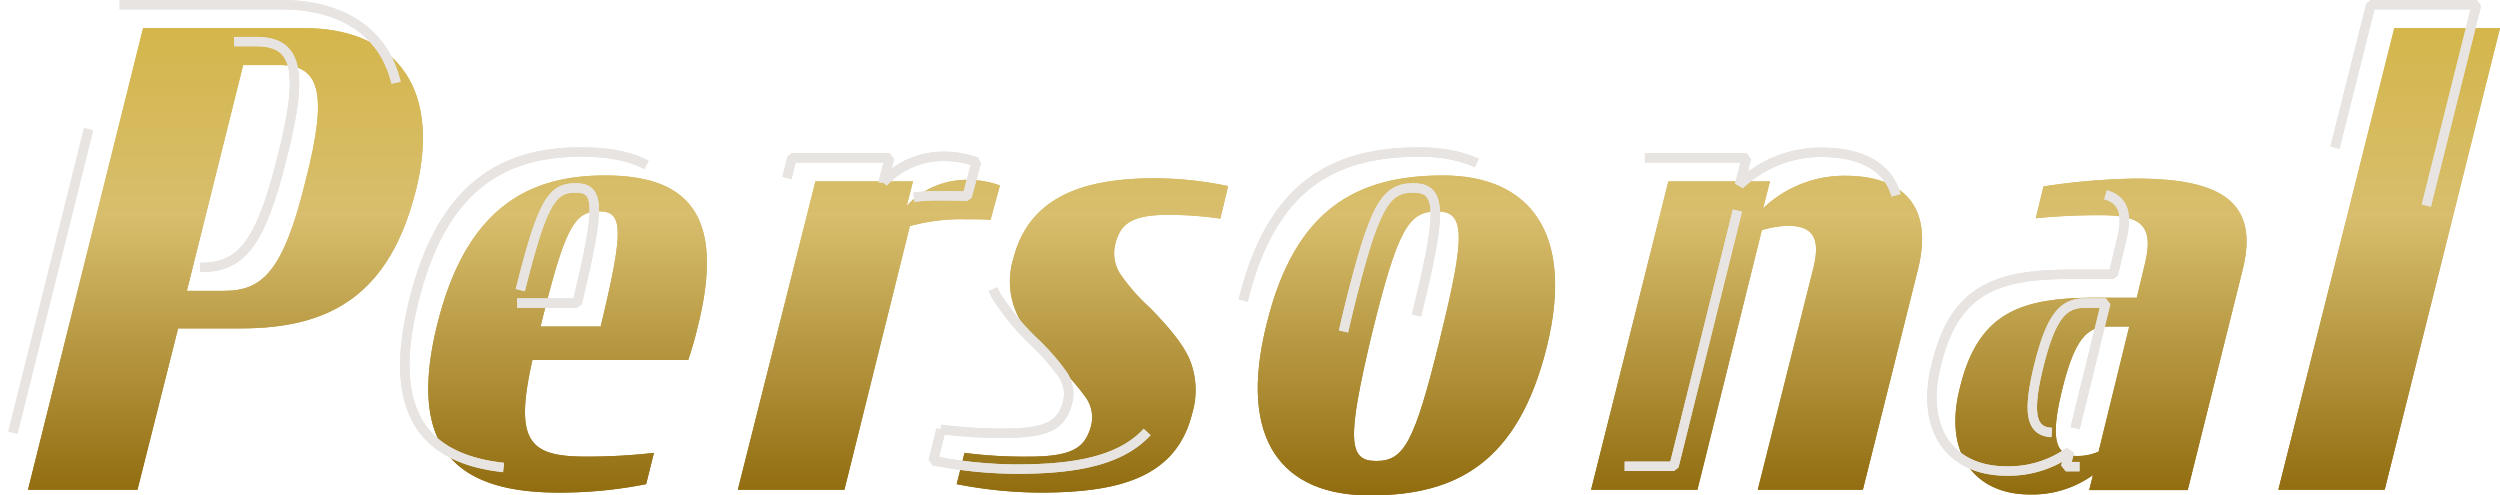 <svg xmlns="http://www.w3.org/2000/svg" xmlns:xlink="http://www.w3.org/1999/xlink" width="319.75" height="63.36" viewBox="0 0 319.75 63.36"><defs><style>.cls-1{fill:url(#名称未設定グラデーション_88);}.cls-2{fill:none;stroke:#e7e4e1;stroke-linejoin:bevel;stroke-width:1.2px;stroke-dasharray:40 90;}</style><linearGradient id="名称未設定グラデーション_88" x1="-48.59" y1="134.13" x2="-48.59" y2="74.37" gradientTransform="translate(210.26 -70.77)" gradientUnits="userSpaceOnUse"><stop offset="0" stop-color="#916c0f"/><stop offset="0.6" stop-color="#d8be6d"/><stop offset="1" stop-color="#d4b64b"/></linearGradient></defs><g id="レイヤー_2" data-name="レイヤー 2"><g id="コンテンツ"><path class="cls-1" d="M18.3,3.6H39c10.72,0,17.6,6.8,14.24,20.56C49.9,37.68,42.3,42,30.86,42H22.78l-5.2,20.64h-14ZM28.62,37.2c4.88,0,7.6-2.32,10.48-14.16,3-11.6,1.6-14.72-3.36-14.72H31.1L23.9,37.2Z"/><path class="cls-1" d="M18.3,3.6H39c10.72,0,17.6,6.8,14.24,20.56C49.9,37.68,42.3,42,30.86,42H22.78l-5.2,20.64h-14ZM28.62,37.2c4.88,0,7.6-2.32,10.48-14.16,3-11.6,1.6-14.72-3.36-14.72H31.1L23.9,37.2Z"/><path class="cls-1" d="M55.94,41.44c3.76-15.12,11.92-19,21.44-19,10.72,0,15.44,5.12,11.84,19.44-.32,1.36-.8,3-1.2,4.16H68.1C65.7,56.64,67.78,58.4,75,58.4a75,75,0,0,0,8.64-.48l-1,4A56.56,56.56,0,0,1,71.46,63C59.54,63,51.7,58.4,55.94,41.44Zm13.2.32h7.68c3-12.4,2.88-14.72-.16-14.72C73.46,27,72.26,29,69.14,41.76Z"/><path class="cls-1" d="M55.94,41.44c3.76-15.12,11.92-19,21.44-19,10.72,0,15.44,5.12,11.84,19.44-.32,1.36-.8,3-1.2,4.16H68.1C65.7,56.64,67.78,58.4,75,58.4a75,75,0,0,0,8.64-.48l-1,4A56.56,56.56,0,0,1,71.46,63C59.54,63,51.7,58.4,55.94,41.44Zm13.2.32h7.68c3-12.4,2.88-14.72-.16-14.72C73.46,27,72.26,29,69.14,41.76Z"/><path class="cls-1" d="M104.29,23.2h12.48l-.8,3.12A10.51,10.51,0,0,1,123.89,23a12.09,12.09,0,0,1,4,.72l-1.2,4.4c-1-.08-2.16-.08-3.44-.08a24.6,24.6,0,0,0-6.88.88L108,62.64H94.37Z"/><path class="cls-1" d="M104.29,23.2h12.48l-.8,3.12A10.51,10.51,0,0,1,123.89,23a12.09,12.09,0,0,1,4,.72l-1.2,4.4c-1-.08-2.16-.08-3.44-.08a24.6,24.6,0,0,0-6.88.88L108,62.64H94.37Z"/><path class="cls-1" d="M122.36,61.92l1-4a59,59,0,0,0,8.32.48c5.68,0,7.12-1.28,7.84-3.84a4.4,4.4,0,0,0-.56-3.6A28.06,28.06,0,0,0,135,46.48a32.66,32.66,0,0,1-4.56-5.6,10,10,0,0,1-.8-7.92c2.08-8,9.28-10.16,18.08-10.16a46.81,46.81,0,0,1,9.36,1l-1,4.16a46.63,46.63,0,0,0-6.72-.48c-4.56,0-6.08,1.12-6.72,3.76a4.93,4.93,0,0,0,.56,3.68,24.48,24.48,0,0,0,3.92,4.48c1.92,2,4.32,4.56,5.2,7a10.44,10.44,0,0,1,.16,6.48C150.44,61.12,143.08,63,133,63A56.41,56.41,0,0,1,122.36,61.92Z"/><path class="cls-1" d="M122.36,61.92l1-4a59,59,0,0,0,8.32.48c5.68,0,7.12-1.28,7.84-3.84a4.4,4.4,0,0,0-.56-3.6A28.06,28.06,0,0,0,135,46.48a32.66,32.66,0,0,1-4.56-5.6,10,10,0,0,1-.8-7.92c2.08-8,9.28-10.16,18.08-10.16a46.81,46.81,0,0,1,9.36,1l-1,4.16a46.63,46.63,0,0,0-6.72-.48c-4.56,0-6.08,1.12-6.72,3.76a4.93,4.93,0,0,0,.56,3.68,24.48,24.48,0,0,0,3.92,4.48c1.92,2,4.32,4.56,5.2,7a10.44,10.44,0,0,1,.16,6.48C150.44,61.12,143.08,63,133,63A56.41,56.41,0,0,1,122.36,61.92Z"/><path class="cls-1" d="M162,41.44c3.6-14.72,11.52-19,22.56-19s16.88,7.28,13.28,21.92c-3.68,14.8-11.52,19-22.64,19S158.25,56.4,162,41.44Zm22.16,1.92c3.36-13.52,3.2-16.32-.4-16.32s-5,2.24-8.32,15.76c-3.2,13.44-3,16.16.56,16.16S180.89,56.72,184.17,43.36Z"/><path class="cls-1" d="M162,41.44c3.6-14.72,11.52-19,22.56-19s16.88,7.28,13.28,21.92c-3.68,14.8-11.52,19-22.64,19S158.25,56.4,162,41.44Zm22.16,1.92c3.36-13.52,3.2-16.32-.4-16.32s-5,2.24-8.32,15.76c-3.2,13.44-3,16.16.56,16.16S180.89,56.72,184.17,43.36Z"/><path class="cls-1" d="M213.38,23.2h13l-.88,3.44a15.07,15.07,0,0,1,10.48-4.16c6.56,0,11.6,3.12,9.28,12.16l-7,28H224.82l7-27.92c1-3.76.48-5.84-3.12-5.84a12.31,12.31,0,0,0-3.36.56l-8.24,33.2h-13.6Z"/><path class="cls-1" d="M213.38,23.2h13l-.88,3.44a15.07,15.07,0,0,1,10.48-4.16c6.56,0,11.6,3.12,9.28,12.16l-7,28H224.82l7-27.92c1-3.76.48-5.84-3.12-5.84a12.31,12.31,0,0,0-3.36.56l-8.24,33.2h-13.6Z"/><path class="cls-1" d="M250.65,49.68c2.32-9.76,7.84-11.6,17.28-11.6h5.36l1-4.16c1.28-5.12-.4-6.4-5.76-6.4-2.88,0-5.92.16-8.16.4l1-4.08a85.58,85.58,0,0,1,11.84-1c10.88,0,15.84,3,13.6,11.76l-7,28.08H267.21l.48-1.92a13.37,13.37,0,0,1-8.16,2.48C252.49,63.2,248.57,57.92,250.65,49.68Zm17.76,8.08,3.92-16h-2.56c-2.64,0-4.32,1.2-6,8s-.72,8.56,1.92,8.56A6.55,6.55,0,0,0,268.41,57.76Z"/><path class="cls-1" d="M250.65,49.68c2.32-9.76,7.84-11.6,17.28-11.6h5.36l1-4.16c1.28-5.12-.4-6.4-5.76-6.4-2.88,0-5.92.16-8.16.4l1-4.08a85.58,85.58,0,0,1,11.84-1c10.88,0,15.84,3,13.6,11.76l-7,28.08H267.21l.48-1.92a13.37,13.37,0,0,1-8.16,2.48C252.49,63.2,248.57,57.92,250.65,49.68Zm17.76,8.08,3.92-16h-2.56c-2.64,0-4.32,1.2-6,8s-.72,8.56,1.92,8.56A6.55,6.55,0,0,0,268.41,57.76Z"/><path class="cls-1" d="M306.23,3.6h13.52L305,62.64h-13.6Z"/><path class="cls-1" d="M306.23,3.6h13.52L305,62.64h-13.6Z"/><path class="cls-2" d="M15.3.6H36c10.72,0,17.6,6.8,14.24,20.56C46.9,34.68,39.3,39,27.86,39H19.78l-5.2,20.64H.58ZM25.62,34.2c4.88,0,7.6-2.32,10.48-14.16,3-11.6,1.6-14.72-3.36-14.72H28.1L20.9,34.2Z"/><path class="cls-2" d="M15.3.6H36c10.72,0,17.6,6.8,14.24,20.56C46.9,34.68,39.3,39,27.86,39H19.78l-5.2,20.64H.58ZM25.62,34.2c4.88,0,7.6-2.32,10.48-14.16,3-11.6,1.6-14.72-3.36-14.72H28.1L20.9,34.2Z"/><path class="cls-2" d="M52.94,38.44c3.76-15.12,11.92-19,21.44-19,10.72,0,15.44,5.12,11.84,19.44-.32,1.36-.8,3-1.2,4.16H65.1C62.7,53.64,64.78,55.4,72,55.4a75,75,0,0,0,8.64-.48l-1,4A56.56,56.56,0,0,1,68.46,60C56.54,60,48.7,55.4,52.94,38.44Zm13.2.32h7.68c3-12.4,2.88-14.72-.16-14.72C70.46,24,69.26,26,66.14,38.76Z"/><path class="cls-2" d="M52.94,38.44c3.76-15.12,11.92-19,21.44-19,10.72,0,15.44,5.12,11.84,19.44-.32,1.36-.8,3-1.2,4.16H65.1C62.7,53.64,64.78,55.4,72,55.4a75,75,0,0,0,8.64-.48l-1,4A56.56,56.56,0,0,1,68.46,60C56.54,60,48.7,55.4,52.94,38.44Zm13.2.32h7.68c3-12.4,2.88-14.72-.16-14.72C70.46,24,69.26,26,66.14,38.76Z"/><path class="cls-2" d="M101.29,20.2h12.48l-.8,3.12A10.51,10.51,0,0,1,120.89,20a12.09,12.09,0,0,1,4,.72l-1.2,4.4c-1-.08-2.16-.08-3.44-.08a24.6,24.6,0,0,0-6.88.88L105,59.64H91.37Z"/><path class="cls-2" d="M101.29,20.2h12.48l-.8,3.12A10.51,10.51,0,0,1,120.89,20a12.09,12.09,0,0,1,4,.72l-1.2,4.4c-1-.08-2.16-.08-3.44-.08a24.6,24.6,0,0,0-6.88.88L105,59.64H91.37Z"/><path class="cls-2" d="M119.36,58.92l1-4a59,59,0,0,0,8.32.48c5.68,0,7.12-1.28,7.84-3.84a4.4,4.4,0,0,0-.56-3.6A28.06,28.06,0,0,0,132,43.48a32.66,32.66,0,0,1-4.56-5.6,10,10,0,0,1-.8-7.92c2.08-8,9.28-10.16,18.08-10.16a46.81,46.81,0,0,1,9.36,1l-1,4.16a46.63,46.63,0,0,0-6.72-.48c-4.56,0-6.08,1.12-6.72,3.76a4.93,4.93,0,0,0,.56,3.68,24.48,24.48,0,0,0,3.92,4.48c1.92,2,4.32,4.56,5.2,7a10.44,10.44,0,0,1,.16,6.48C147.44,58.12,140.08,60,130,60A56.41,56.41,0,0,1,119.36,58.92Z"/><path class="cls-2" d="M119.36,58.92l1-4a59,59,0,0,0,8.32.48c5.68,0,7.12-1.28,7.84-3.84a4.4,4.4,0,0,0-.56-3.6A28.06,28.06,0,0,0,132,43.48a32.66,32.66,0,0,1-4.56-5.6,10,10,0,0,1-.8-7.92c2.08-8,9.28-10.16,18.08-10.16a46.81,46.81,0,0,1,9.36,1l-1,4.16a46.63,46.63,0,0,0-6.72-.48c-4.56,0-6.08,1.12-6.72,3.76a4.93,4.93,0,0,0,.56,3.68,24.48,24.48,0,0,0,3.92,4.48c1.92,2,4.32,4.56,5.2,7a10.44,10.44,0,0,1,.16,6.48C147.44,58.12,140.08,60,130,60A56.41,56.41,0,0,1,119.36,58.92Z"/><path class="cls-2" d="M159,38.44c3.6-14.72,11.52-19,22.56-19s16.88,7.28,13.28,21.92c-3.68,14.8-11.52,19-22.64,19S155.25,53.4,159,38.44Zm22.16,1.92c3.36-13.52,3.2-16.32-.4-16.32s-5,2.24-8.32,15.76c-3.2,13.44-3,16.16.56,16.16S177.89,53.72,181.17,40.36Z"/><path class="cls-2" d="M159,38.44c3.6-14.72,11.52-19,22.56-19s16.88,7.28,13.28,21.92c-3.68,14.8-11.52,19-22.64,19S155.25,53.4,159,38.44Zm22.16,1.92c3.36-13.52,3.2-16.32-.4-16.32s-5,2.24-8.32,15.76c-3.2,13.44-3,16.16.56,16.16S177.89,53.72,181.17,40.36Z"/><path class="cls-2" d="M210.38,20.2h13l-.88,3.44a15.07,15.07,0,0,1,10.48-4.16c6.56,0,11.6,3.12,9.28,12.16l-7,28H221.82l7-27.92c1-3.76.48-5.84-3.12-5.84a12.31,12.31,0,0,0-3.36.56l-8.24,33.2h-13.6Z"/><path class="cls-2" d="M210.38,20.2h13l-.88,3.44a15.07,15.07,0,0,1,10.48-4.16c6.56,0,11.6,3.12,9.28,12.16l-7,28H221.82l7-27.92c1-3.76.48-5.84-3.12-5.84a12.31,12.31,0,0,0-3.36.56l-8.24,33.2h-13.6Z"/><path class="cls-2" d="M247.65,46.68c2.32-9.76,7.84-11.6,17.28-11.6h5.36l1-4.16c1.28-5.12-.4-6.4-5.76-6.4-2.88,0-5.92.16-8.16.4l1-4.08a85.58,85.58,0,0,1,11.84-1c10.88,0,15.84,3,13.6,11.76l-7,28.08H264.21l.48-1.92a13.37,13.37,0,0,1-8.16,2.48C249.49,60.2,245.57,54.92,247.65,46.68Zm17.76,8.08,3.92-16h-2.56c-2.64,0-4.32,1.2-6,8s-.72,8.56,1.92,8.56A6.55,6.55,0,0,0,265.41,54.76Z"/><path class="cls-2" d="M247.65,46.68c2.32-9.76,7.84-11.6,17.28-11.6h5.36l1-4.16c1.28-5.12-.4-6.4-5.76-6.4-2.88,0-5.92.16-8.16.4l1-4.08a85.58,85.58,0,0,1,11.84-1c10.88,0,15.84,3,13.6,11.76l-7,28.08H264.21l.48-1.92a13.37,13.37,0,0,1-8.16,2.48C249.49,60.2,245.57,54.92,247.65,46.68Zm17.76,8.08,3.92-16h-2.56c-2.64,0-4.32,1.2-6,8s-.72,8.56,1.92,8.56A6.55,6.55,0,0,0,265.41,54.76Z"/><path class="cls-2" d="M303.23.6h13.52L302,59.64h-13.6Z"/><path class="cls-2" d="M303.23.6h13.52L302,59.64h-13.6Z"/></g></g></svg>